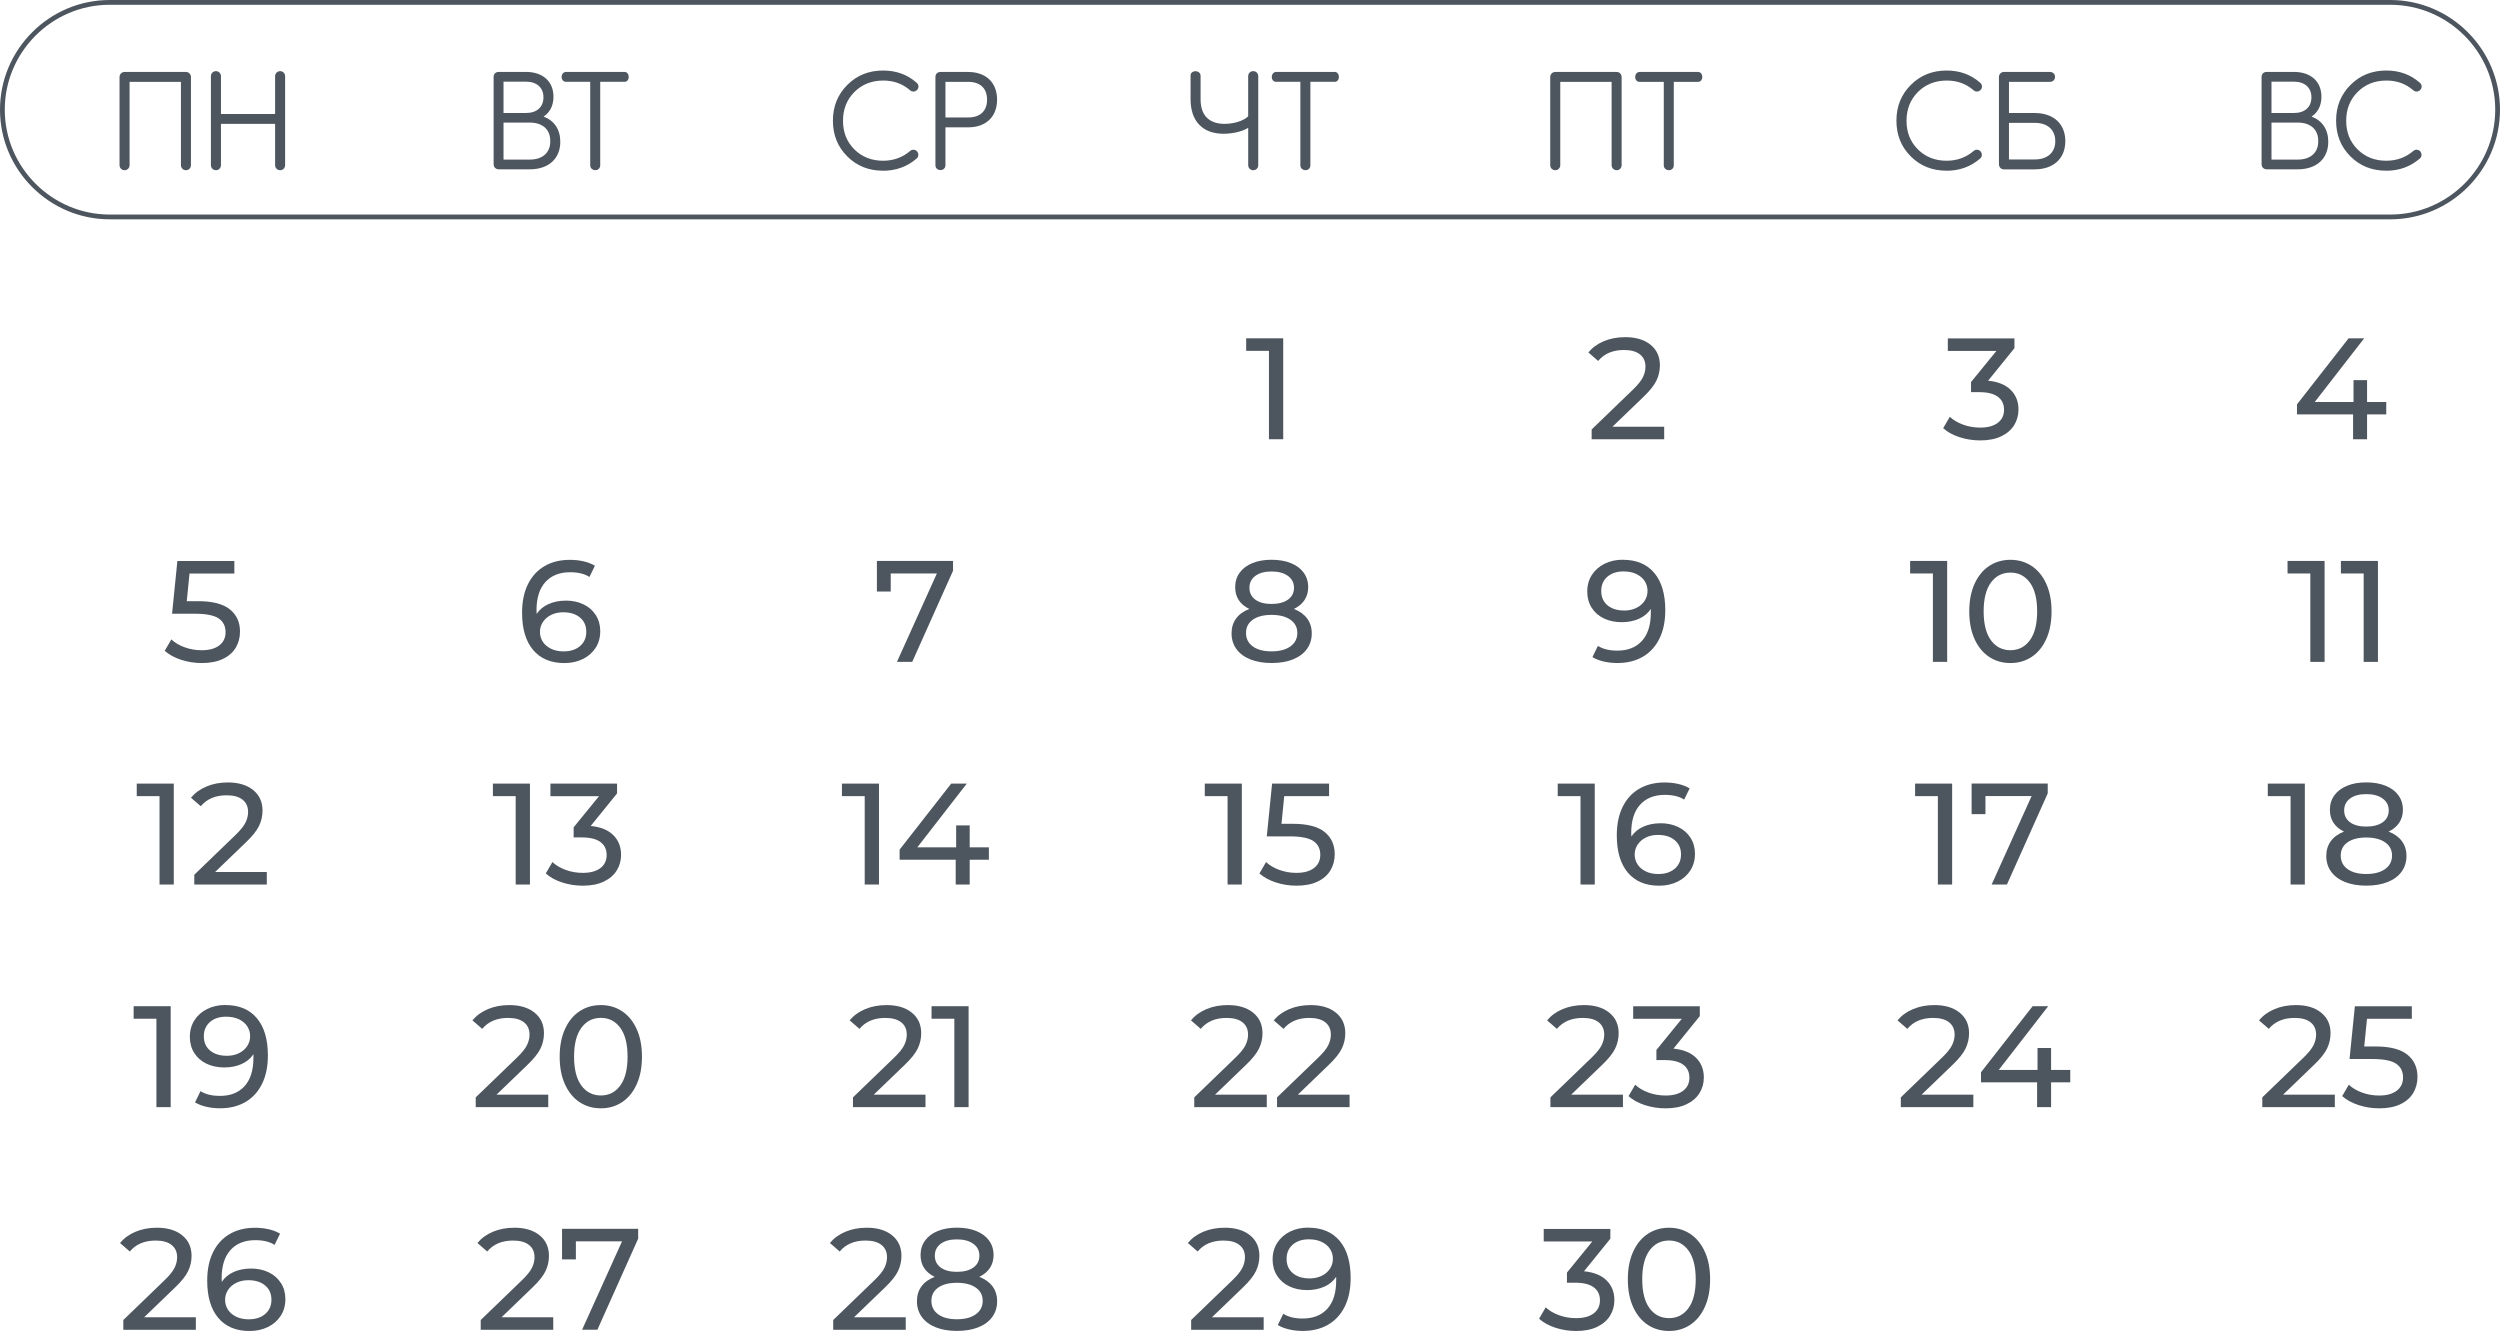 <?xml version="1.0" encoding="UTF-8"?> <svg xmlns="http://www.w3.org/2000/svg" xmlns:xlink="http://www.w3.org/1999/xlink" xmlns:xodm="http://www.corel.com/coreldraw/odm/2003" xml:space="preserve" width="185.245mm" height="98.621mm" version="1.1" style="shape-rendering:geometricPrecision; text-rendering:geometricPrecision; image-rendering:optimizeQuality; fill-rule:evenodd; clip-rule:evenodd" viewBox="0 0 911.03 485.01"> <defs> <style type="text/css"> .str0 {stroke:#4D565F;stroke-width:1.74;stroke-miterlimit:22.926} .fil1 {fill:none} .fil0 {fill:#4D565F;fill-rule:nonzero} </style> </defs> <g id="Слой_x0020_1">  <g id="_2145702216928"> <polygon class="fil0" points="869.58,151.02 862.59,151.02 862.59,160.06 857.49,160.06 857.49,151.02 837.05,151.02 837.05,147.35 855.86,123.28 861.54,123.28 843.51,146.5 857.65,146.5 857.65,138.52 862.59,138.52 862.59,146.5 869.58,146.5 "></polygon> <path class="fil0" d="M72.16 219.07c5.26,0 9.12,0.99 11.59,2.97 2.47,1.98 3.71,4.69 3.71,8.12 0,2.17 -0.52,4.13 -1.55,5.86 -1.03,1.73 -2.59,3.1 -4.68,4.1 -2.08,1 -4.65,1.5 -7.7,1.5 -2.59,0 -5.1,-0.39 -7.52,-1.18 -2.42,-0.79 -4.41,-1.88 -5.99,-3.28l2.42 -4.15c1.26,1.19 2.87,2.15 4.83,2.86 1.96,0.72 4.03,1.08 6.2,1.08 2.77,0 4.91,-0.59 6.44,-1.76 1.52,-1.17 2.29,-2.78 2.29,-4.81 0,-2.21 -0.84,-3.88 -2.52,-5.02 -1.68,-1.14 -4.55,-1.71 -8.62,-1.71l-8.36 0 1.94 -19.23 20.76 0 0 4.57 -16.34 0 -1 10.09 4.1 0z"></path> <path class="fil0" d="M206.13 218.86c2.42,0 4.58,0.46 6.49,1.37 1.91,0.91 3.41,2.22 4.49,3.92 1.09,1.7 1.63,3.65 1.63,5.86 0,2.31 -0.57,4.34 -1.71,6.1 -1.14,1.75 -2.7,3.11 -4.68,4.07 -1.98,0.96 -4.2,1.45 -6.65,1.45 -4.94,0 -8.75,-1.59 -11.43,-4.78 -2.68,-3.19 -4.02,-7.71 -4.02,-13.56 0,-4.1 0.73,-7.59 2.18,-10.48 1.45,-2.89 3.49,-5.08 6.1,-6.57 2.61,-1.49 5.65,-2.23 9.12,-2.23 1.79,0 3.47,0.18 5.05,0.55 1.58,0.37 2.94,0.9 4.1,1.6l-2 4.1c-1.75,-1.16 -4.1,-1.73 -7.04,-1.73 -3.82,0 -6.81,1.18 -8.99,3.55 -2.17,2.37 -3.26,5.81 -3.26,10.33 0,0.56 0.02,1 0.05,1.31 1.05,-1.58 2.5,-2.78 4.34,-3.6 1.84,-0.82 3.92,-1.24 6.23,-1.24zm-0.63 18.5c2.42,0 4.38,-0.65 5.89,-1.94 1.51,-1.3 2.26,-3.03 2.26,-5.2 0,-2.17 -0.76,-3.9 -2.29,-5.18 -1.52,-1.28 -3.57,-1.92 -6.12,-1.92 -1.65,0 -3.11,0.32 -4.39,0.95 -1.28,0.63 -2.28,1.49 -3,2.58 -0.72,1.09 -1.08,2.29 -1.08,3.63 0,1.3 0.34,2.48 1.02,3.55 0.68,1.07 1.68,1.93 3,2.58 1.31,0.65 2.88,0.97 4.7,0.97z"></path> <polygon class="fil0" points="347.3,204.41 347.3,207.98 332.42,241.2 326.85,241.2 341.41,208.98 324.59,208.98 324.59,215.55 319.55,215.55 319.55,204.41 "></polygon> <path class="fil0" d="M471.51 221.91c2.1,0.81 3.71,1.96 4.83,3.47 1.12,1.51 1.68,3.31 1.68,5.41 0,2.21 -0.6,4.13 -1.79,5.75 -1.19,1.63 -2.89,2.88 -5.1,3.76 -2.21,0.88 -4.8,1.31 -7.78,1.31 -2.94,0 -5.51,-0.44 -7.7,-1.31 -2.19,-0.88 -3.88,-2.13 -5.07,-3.76 -1.19,-1.63 -1.79,-3.55 -1.79,-5.75 0,-2.1 0.55,-3.91 1.66,-5.41 1.1,-1.51 2.71,-2.66 4.81,-3.47 -1.68,-0.81 -2.96,-1.87 -3.84,-3.21 -0.88,-1.33 -1.31,-2.91 -1.31,-4.73 0,-2.03 0.55,-3.8 1.66,-5.31 1.1,-1.51 2.65,-2.66 4.65,-3.47 2,-0.81 4.31,-1.21 6.94,-1.21 2.66,0 5,0.4 7.02,1.21 2.01,0.81 3.57,1.96 4.68,3.47 1.1,1.51 1.66,3.28 1.66,5.31 0,1.79 -0.45,3.35 -1.34,4.7 -0.89,1.35 -2.18,2.43 -3.86,3.23zm-8.15 -13.66c-2.49,0 -4.45,0.53 -5.89,1.6 -1.44,1.07 -2.16,2.51 -2.16,4.34 0,1.82 0.71,3.26 2.13,4.31 1.42,1.05 3.39,1.58 5.91,1.58 2.56,0 4.56,-0.53 6.02,-1.58 1.45,-1.05 2.18,-2.49 2.18,-4.31 0,-1.82 -0.74,-3.27 -2.23,-4.34 -1.49,-1.07 -3.48,-1.6 -5.96,-1.6zm0 29.11c2.91,0 5.2,-0.6 6.88,-1.81 1.68,-1.21 2.52,-2.85 2.52,-4.91 0,-2.03 -0.84,-3.63 -2.52,-4.81 -1.68,-1.17 -3.98,-1.76 -6.88,-1.76 -2.91,0 -5.18,0.59 -6.83,1.76 -1.65,1.17 -2.47,2.78 -2.47,4.81 0,2.07 0.82,3.71 2.47,4.91 1.65,1.21 3.92,1.81 6.83,1.81z"></path> <path class="fil0" d="M591.4 203.99c4.94,0 8.75,1.59 11.43,4.78 2.68,3.19 4.02,7.71 4.02,13.56 0,4.1 -0.73,7.59 -2.18,10.48 -1.45,2.89 -3.49,5.08 -6.1,6.57 -2.61,1.49 -5.65,2.23 -9.12,2.23 -1.79,0 -3.47,-0.18 -5.05,-0.55 -1.58,-0.37 -2.94,-0.9 -4.1,-1.6l2 -4.1c1.79,1.16 4.15,1.73 7.09,1.73 3.82,0 6.81,-1.18 8.96,-3.55 2.16,-2.37 3.23,-5.81 3.23,-10.33l0 -1.31c-1.05,1.58 -2.5,2.78 -4.36,3.6 -1.86,0.82 -3.94,1.23 -6.25,1.23 -2.42,0 -4.58,-0.46 -6.49,-1.37 -1.91,-0.91 -3.4,-2.22 -4.47,-3.92 -1.07,-1.7 -1.6,-3.65 -1.6,-5.86 0,-2.31 0.57,-4.34 1.71,-6.1 1.14,-1.75 2.69,-3.11 4.65,-4.07 1.96,-0.96 4.17,-1.45 6.62,-1.45zm0.47 18.5c1.65,0 3.12,-0.32 4.41,-0.95 1.3,-0.63 2.3,-1.49 3.02,-2.58 0.72,-1.09 1.08,-2.29 1.08,-3.63 0,-1.3 -0.34,-2.48 -1.02,-3.55 -0.68,-1.07 -1.68,-1.93 -3,-2.58 -1.31,-0.65 -2.9,-0.97 -4.76,-0.97 -2.42,0 -4.37,0.65 -5.86,1.94 -1.49,1.3 -2.23,3.03 -2.23,5.2 0,2.17 0.75,3.9 2.26,5.18 1.51,1.28 3.54,1.92 6.1,1.92z"></path> <path class="fil0" d="M709.57 204.41l0 36.79 -5.2 0 0 -32.22 -8.3 0 0 -4.57 13.51 0zm23.07 37.21c-2.91,0 -5.49,-0.74 -7.75,-2.23 -2.26,-1.49 -4.04,-3.65 -5.33,-6.49 -1.3,-2.84 -1.94,-6.2 -1.94,-10.09 0,-3.89 0.65,-7.25 1.94,-10.09 1.3,-2.84 3.07,-5 5.33,-6.49 2.26,-1.49 4.84,-2.23 7.75,-2.23 2.87,0 5.44,0.74 7.7,2.23 2.26,1.49 4.04,3.65 5.33,6.49 1.3,2.84 1.94,6.2 1.94,10.09 0,3.89 -0.65,7.25 -1.94,10.09 -1.3,2.84 -3.07,5 -5.33,6.49 -2.26,1.49 -4.83,2.23 -7.7,2.23zm0 -4.68c2.94,0 5.3,-1.21 7.07,-3.63 1.77,-2.42 2.65,-5.92 2.65,-10.51 0,-4.59 -0.88,-8.09 -2.65,-10.51 -1.77,-2.42 -4.13,-3.63 -7.07,-3.63 -2.98,0 -5.35,1.21 -7.12,3.63 -1.77,2.42 -2.65,5.92 -2.65,10.51 0,4.59 0.88,8.09 2.65,10.51 1.77,2.42 4.14,3.63 7.12,3.63z"></path> <polygon class="fil0" points="467.62,123.28 467.62,160.06 462.42,160.06 462.42,127.85 454.12,127.85 454.12,123.28 "></polygon> <path class="fil0" d="M606.45 155.49l0 4.57 -26.43 0 0 -3.57 14.98 -14.45c1.82,-1.75 3.05,-3.27 3.68,-4.55 0.63,-1.28 0.95,-2.57 0.95,-3.86 0,-1.93 -0.67,-3.42 -2.02,-4.49 -1.35,-1.07 -3.28,-1.6 -5.81,-1.6 -4.06,0 -7.2,1.33 -9.41,3.99l-3.57 -3.1c1.44,-1.75 3.32,-3.12 5.65,-4.1 2.33,-0.98 4.93,-1.47 7.8,-1.47 3.85,0 6.92,0.92 9.2,2.76 2.28,1.84 3.42,4.34 3.42,7.49 0,1.96 -0.42,3.82 -1.26,5.57 -0.84,1.75 -2.43,3.75 -4.78,5.99l-11.25 10.83 18.87 0z"></path> <path class="fil0" d="M724.47 138.73c3.61,0.35 6.36,1.46 8.25,3.34 1.89,1.87 2.84,4.27 2.84,7.17 0,2.1 -0.53,4 -1.58,5.7 -1.05,1.7 -2.62,3.05 -4.7,4.05 -2.08,1 -4.63,1.5 -7.65,1.5 -2.63,0 -5.15,-0.39 -7.57,-1.18 -2.42,-0.79 -4.4,-1.88 -5.94,-3.28l2.42 -4.15c1.26,1.19 2.87,2.15 4.83,2.86 1.96,0.72 4.05,1.08 6.25,1.08 2.73,0 4.86,-0.58 6.39,-1.73 1.52,-1.16 2.29,-2.75 2.29,-4.78 0,-2.03 -0.75,-3.61 -2.26,-4.73 -1.51,-1.12 -3.78,-1.68 -6.83,-1.68l-2.94 0 0 -3.68 9.25 -11.35 -17.71 0 0 -4.57 24.28 0 0 3.57 -9.62 11.88z"></path> <path class="fil0" d="M847.11 204.41l0 36.79 -5.2 0 0 -32.22 -8.3 0 0 -4.57 13.51 0zm19.44 0l0 36.79 -5.2 0 0 -32.22 -8.3 0 0 -4.57 13.51 0z"></path> <path class="fil0" d="M63.33 285.54l0 36.79 -5.2 0 0 -32.22 -8.3 0 0 -4.57 13.51 0zm33.9 32.22l0 4.57 -26.43 0 0 -3.57 14.98 -14.45c1.82,-1.75 3.05,-3.27 3.68,-4.55 0.63,-1.28 0.95,-2.57 0.95,-3.86 0,-1.93 -0.67,-3.42 -2.02,-4.49 -1.35,-1.07 -3.28,-1.6 -5.81,-1.6 -4.06,0 -7.2,1.33 -9.41,3.99l-3.57 -3.1c1.44,-1.75 3.32,-3.12 5.65,-4.1 2.33,-0.98 4.93,-1.47 7.8,-1.47 3.85,0 6.92,0.92 9.2,2.76 2.28,1.84 3.42,4.34 3.42,7.49 0,1.96 -0.42,3.82 -1.26,5.57 -0.84,1.75 -2.43,3.75 -4.78,5.99l-11.25 10.83 18.87 0z"></path> <path class="fil0" d="M193.12 285.54l0 36.79 -5.2 0 0 -32.22 -8.3 0 0 -4.57 13.51 0zm22.12 15.45c3.61,0.35 6.36,1.46 8.25,3.34 1.89,1.87 2.84,4.27 2.84,7.17 0,2.1 -0.53,4 -1.58,5.7 -1.05,1.7 -2.62,3.05 -4.7,4.05 -2.08,1 -4.63,1.5 -7.65,1.5 -2.63,0 -5.15,-0.39 -7.57,-1.18 -2.42,-0.79 -4.4,-1.88 -5.94,-3.28l2.42 -4.15c1.26,1.19 2.87,2.15 4.83,2.86 1.96,0.72 4.05,1.08 6.25,1.08 2.73,0 4.86,-0.58 6.39,-1.73 1.52,-1.16 2.29,-2.75 2.29,-4.78 0,-2.03 -0.75,-3.61 -2.26,-4.73 -1.51,-1.12 -3.78,-1.68 -6.83,-1.68l-2.94 0 0 -3.68 9.25 -11.35 -17.71 0 0 -4.57 24.28 0 0 3.57 -9.62 11.88z"></path> <path class="fil0" d="M320.31 285.54l0 36.79 -5.2 0 0 -32.22 -8.3 0 0 -4.57 13.51 0zm40.05 27.75l-6.99 0 0 9.04 -5.1 0 0 -9.04 -20.44 0 0 -3.68 18.81 -24.07 5.68 0 -18.03 23.23 14.14 0 0 -7.99 4.94 0 0 7.99 6.99 0 0 4.52z"></path> <path class="fil0" d="M452.54 285.54l0 36.79 -5.2 0 0 -32.22 -8.3 0 0 -4.57 13.51 0zm18.55 14.66c5.26,0 9.12,0.99 11.59,2.97 2.47,1.98 3.71,4.69 3.71,8.12 0,2.17 -0.52,4.13 -1.55,5.86 -1.03,1.73 -2.59,3.1 -4.68,4.1 -2.08,1 -4.65,1.5 -7.7,1.5 -2.59,0 -5.1,-0.39 -7.52,-1.18 -2.42,-0.79 -4.41,-1.88 -5.99,-3.28l2.42 -4.15c1.26,1.19 2.87,2.15 4.83,2.86 1.96,0.72 4.03,1.08 6.2,1.08 2.77,0 4.91,-0.59 6.44,-1.76 1.52,-1.17 2.29,-2.78 2.29,-4.81 0,-2.21 -0.84,-3.88 -2.52,-5.02 -1.68,-1.14 -4.55,-1.71 -8.62,-1.71l-8.36 0 1.94 -19.23 20.76 0 0 4.57 -16.34 0 -1 10.09 4.1 0z"></path> <path class="fil0" d="M581.15 285.54l0 36.79 -5.2 0 0 -32.22 -8.3 0 0 -4.57 13.51 0zm23.91 14.45c2.42,0 4.58,0.46 6.49,1.37 1.91,0.91 3.41,2.22 4.49,3.92 1.09,1.7 1.63,3.65 1.63,5.86 0,2.31 -0.57,4.34 -1.71,6.1 -1.14,1.75 -2.7,3.11 -4.68,4.07 -1.98,0.96 -4.2,1.45 -6.65,1.45 -4.94,0 -8.75,-1.59 -11.43,-4.78 -2.68,-3.19 -4.02,-7.71 -4.02,-13.56 0,-4.1 0.73,-7.59 2.18,-10.48 1.45,-2.89 3.49,-5.08 6.1,-6.57 2.61,-1.49 5.65,-2.23 9.12,-2.23 1.79,0 3.47,0.18 5.05,0.55 1.58,0.37 2.94,0.9 4.1,1.6l-2 4.1c-1.75,-1.16 -4.1,-1.73 -7.04,-1.73 -3.82,0 -6.81,1.18 -8.99,3.55 -2.17,2.37 -3.26,5.81 -3.26,10.33 0,0.56 0.02,1 0.05,1.31 1.05,-1.58 2.5,-2.78 4.34,-3.6 1.84,-0.82 3.92,-1.24 6.23,-1.24zm-0.63 18.5c2.42,0 4.38,-0.65 5.89,-1.94 1.51,-1.3 2.26,-3.03 2.26,-5.2 0,-2.17 -0.76,-3.9 -2.29,-5.18 -1.52,-1.28 -3.57,-1.92 -6.12,-1.92 -1.65,0 -3.11,0.32 -4.39,0.95 -1.28,0.63 -2.28,1.49 -3,2.58 -0.72,1.09 -1.08,2.29 -1.08,3.63 0,1.3 0.34,2.48 1.02,3.55 0.68,1.07 1.68,1.93 3,2.58 1.31,0.65 2.88,0.97 4.7,0.97z"></path> <path class="fil0" d="M711.38 285.54l0 36.79 -5.2 0 0 -32.22 -8.3 0 0 -4.57 13.51 0zm34.84 0l0 3.57 -14.87 33.21 -5.57 0 14.56 -32.22 -16.82 0 0 6.57 -5.04 0 0 -11.14 27.75 0z"></path> <path class="fil0" d="M839.91 285.54l0 36.79 -5.2 0 0 -32.22 -8.3 0 0 -4.57 13.51 0zm30.53 17.5c2.1,0.81 3.71,1.96 4.83,3.47 1.12,1.51 1.68,3.31 1.68,5.41 0,2.21 -0.6,4.13 -1.79,5.75 -1.19,1.63 -2.89,2.88 -5.1,3.76 -2.21,0.88 -4.8,1.31 -7.78,1.31 -2.94,0 -5.51,-0.44 -7.7,-1.31 -2.19,-0.88 -3.88,-2.13 -5.07,-3.76 -1.19,-1.63 -1.79,-3.55 -1.79,-5.75 0,-2.1 0.55,-3.91 1.66,-5.41 1.1,-1.51 2.71,-2.66 4.81,-3.47 -1.68,-0.81 -2.96,-1.87 -3.84,-3.21 -0.88,-1.33 -1.31,-2.91 -1.31,-4.73 0,-2.03 0.55,-3.8 1.66,-5.31 1.1,-1.51 2.65,-2.66 4.65,-3.47 2,-0.81 4.31,-1.21 6.94,-1.21 2.66,0 5,0.4 7.02,1.21 2.01,0.81 3.57,1.96 4.68,3.47 1.1,1.51 1.66,3.28 1.66,5.31 0,1.79 -0.45,3.35 -1.34,4.7 -0.89,1.35 -2.18,2.43 -3.86,3.23zm-8.15 -13.66c-2.49,0 -4.45,0.53 -5.89,1.6 -1.44,1.07 -2.16,2.51 -2.16,4.34 0,1.82 0.71,3.26 2.13,4.31 1.42,1.05 3.39,1.58 5.91,1.58 2.56,0 4.56,-0.53 6.02,-1.58 1.45,-1.05 2.18,-2.49 2.18,-4.31 0,-1.82 -0.74,-3.27 -2.23,-4.34 -1.49,-1.07 -3.48,-1.6 -5.96,-1.6zm0 29.11c2.91,0 5.2,-0.6 6.88,-1.81 1.68,-1.21 2.52,-2.85 2.52,-4.91 0,-2.03 -0.84,-3.63 -2.52,-4.81 -1.68,-1.17 -3.98,-1.76 -6.88,-1.76 -2.91,0 -5.18,0.59 -6.83,1.76 -1.65,1.17 -2.47,2.78 -2.47,4.81 0,2.07 0.82,3.71 2.47,4.91 1.65,1.21 3.92,1.81 6.83,1.81z"></path> <path class="fil0" d="M62.2 366.67l0 36.79 -5.2 0 0 -32.22 -8.3 0 0 -4.57 13.51 0zm19.97 -0.42c4.94,0 8.75,1.59 11.43,4.78 2.68,3.19 4.02,7.71 4.02,13.56 0,4.1 -0.73,7.59 -2.18,10.48 -1.45,2.89 -3.49,5.08 -6.1,6.57 -2.61,1.49 -5.65,2.23 -9.12,2.23 -1.79,0 -3.47,-0.18 -5.05,-0.55 -1.58,-0.37 -2.94,-0.9 -4.1,-1.6l2 -4.1c1.79,1.16 4.15,1.73 7.09,1.73 3.82,0 6.81,-1.18 8.96,-3.55 2.16,-2.37 3.23,-5.81 3.23,-10.33l0 -1.31c-1.05,1.58 -2.5,2.78 -4.36,3.6 -1.86,0.82 -3.94,1.23 -6.25,1.23 -2.42,0 -4.58,-0.46 -6.49,-1.37 -1.91,-0.91 -3.4,-2.22 -4.47,-3.92 -1.07,-1.7 -1.6,-3.65 -1.6,-5.86 0,-2.31 0.57,-4.34 1.71,-6.1 1.14,-1.75 2.69,-3.11 4.65,-4.07 1.96,-0.96 4.17,-1.45 6.62,-1.45zm0.47 18.5c1.65,0 3.12,-0.32 4.41,-0.95 1.3,-0.63 2.3,-1.49 3.02,-2.58 0.72,-1.09 1.08,-2.29 1.08,-3.63 0,-1.3 -0.34,-2.48 -1.02,-3.55 -0.68,-1.07 -1.68,-1.93 -3,-2.58 -1.31,-0.65 -2.9,-0.97 -4.76,-0.97 -2.42,0 -4.37,0.65 -5.86,1.94 -1.49,1.3 -2.23,3.03 -2.23,5.2 0,2.17 0.75,3.9 2.26,5.18 1.51,1.28 3.54,1.92 6.1,1.92z"></path> <path class="fil0" d="M199.79 398.89l0 4.57 -26.43 0 0 -3.57 14.98 -14.45c1.82,-1.75 3.05,-3.27 3.68,-4.55 0.63,-1.28 0.95,-2.57 0.95,-3.86 0,-1.93 -0.67,-3.42 -2.02,-4.49 -1.35,-1.07 -3.28,-1.6 -5.81,-1.6 -4.06,0 -7.2,1.33 -9.41,3.99l-3.57 -3.1c1.44,-1.75 3.32,-3.12 5.65,-4.1 2.33,-0.98 4.93,-1.47 7.8,-1.47 3.85,0 6.92,0.92 9.2,2.76 2.28,1.84 3.42,4.34 3.42,7.49 0,1.96 -0.42,3.82 -1.26,5.57 -0.84,1.75 -2.43,3.75 -4.78,5.99l-11.25 10.83 18.87 0zm19.18 4.99c-2.91,0 -5.49,-0.74 -7.75,-2.23 -2.26,-1.49 -4.04,-3.65 -5.33,-6.49 -1.3,-2.84 -1.94,-6.2 -1.94,-10.09 0,-3.89 0.65,-7.25 1.94,-10.09 1.3,-2.84 3.07,-5 5.33,-6.49 2.26,-1.49 4.84,-2.23 7.75,-2.23 2.87,0 5.44,0.74 7.7,2.23 2.26,1.49 4.04,3.65 5.33,6.49 1.3,2.84 1.94,6.2 1.94,10.09 0,3.89 -0.65,7.25 -1.94,10.09 -1.3,2.84 -3.07,5 -5.33,6.49 -2.26,1.49 -4.83,2.23 -7.7,2.23zm0 -4.68c2.94,0 5.3,-1.21 7.07,-3.63 1.77,-2.42 2.65,-5.92 2.65,-10.51 0,-4.59 -0.88,-8.09 -2.65,-10.51 -1.77,-2.42 -4.13,-3.63 -7.07,-3.63 -2.98,0 -5.35,1.21 -7.12,3.63 -1.77,2.42 -2.65,5.92 -2.65,10.51 0,4.59 0.88,8.09 2.65,10.51 1.77,2.42 4.14,3.63 7.12,3.63z"></path> <path class="fil0" d="M337.26 398.89l0 4.57 -26.43 0 0 -3.57 14.98 -14.45c1.82,-1.75 3.05,-3.27 3.68,-4.55 0.63,-1.28 0.95,-2.57 0.95,-3.86 0,-1.93 -0.67,-3.42 -2.02,-4.49 -1.35,-1.07 -3.28,-1.6 -5.81,-1.6 -4.06,0 -7.2,1.33 -9.41,3.99l-3.57 -3.1c1.44,-1.75 3.32,-3.12 5.65,-4.1 2.33,-0.98 4.93,-1.47 7.8,-1.47 3.85,0 6.92,0.92 9.2,2.76 2.28,1.84 3.42,4.34 3.42,7.49 0,1.96 -0.42,3.82 -1.26,5.57 -0.84,1.75 -2.43,3.75 -4.78,5.99l-11.25 10.83 18.87 0zm15.71 -32.22l0 36.79 -5.2 0 0 -32.22 -8.3 0 0 -4.57 13.51 0z"></path> <path class="fil0" d="M461.63 398.89l0 4.57 -26.43 0 0 -3.57 14.98 -14.45c1.82,-1.75 3.05,-3.27 3.68,-4.55 0.63,-1.28 0.95,-2.57 0.95,-3.86 0,-1.93 -0.67,-3.42 -2.02,-4.49 -1.35,-1.07 -3.28,-1.6 -5.81,-1.6 -4.06,0 -7.2,1.33 -9.41,3.99l-3.57 -3.1c1.44,-1.75 3.32,-3.12 5.65,-4.1 2.33,-0.98 4.93,-1.47 7.8,-1.47 3.85,0 6.92,0.92 9.2,2.76 2.28,1.84 3.42,4.34 3.42,7.49 0,1.96 -0.42,3.82 -1.26,5.57 -0.84,1.75 -2.43,3.75 -4.78,5.99l-11.25 10.83 18.87 0zm30.17 0l0 4.57 -26.43 0 0 -3.57 14.98 -14.45c1.82,-1.75 3.05,-3.27 3.68,-4.55 0.63,-1.28 0.95,-2.57 0.95,-3.86 0,-1.93 -0.67,-3.42 -2.02,-4.49 -1.35,-1.07 -3.28,-1.6 -5.81,-1.6 -4.06,0 -7.2,1.33 -9.41,3.99l-3.57 -3.1c1.44,-1.75 3.32,-3.12 5.65,-4.1 2.33,-0.98 4.93,-1.47 7.8,-1.47 3.85,0 6.92,0.92 9.2,2.76 2.28,1.84 3.42,4.34 3.42,7.49 0,1.96 -0.42,3.82 -1.26,5.57 -0.84,1.75 -2.43,3.75 -4.78,5.99l-11.25 10.83 18.87 0z"></path> <path class="fil0" d="M591.42 398.89l0 4.57 -26.43 0 0 -3.57 14.98 -14.45c1.82,-1.75 3.05,-3.27 3.68,-4.55 0.63,-1.28 0.95,-2.57 0.95,-3.86 0,-1.93 -0.67,-3.42 -2.02,-4.49 -1.35,-1.07 -3.28,-1.6 -5.81,-1.6 -4.06,0 -7.2,1.33 -9.41,3.99l-3.57 -3.1c1.44,-1.75 3.32,-3.12 5.65,-4.1 2.33,-0.98 4.93,-1.47 7.8,-1.47 3.85,0 6.92,0.92 9.2,2.76 2.28,1.84 3.42,4.34 3.42,7.49 0,1.96 -0.42,3.82 -1.26,5.57 -0.84,1.75 -2.43,3.75 -4.78,5.99l-11.25 10.83 18.87 0zm18.39 -16.76c3.61,0.35 6.36,1.46 8.25,3.34 1.89,1.87 2.84,4.27 2.84,7.17 0,2.1 -0.53,4 -1.58,5.7 -1.05,1.7 -2.62,3.05 -4.7,4.05 -2.08,1 -4.63,1.5 -7.65,1.5 -2.63,0 -5.15,-0.39 -7.57,-1.18 -2.42,-0.79 -4.4,-1.88 -5.94,-3.28l2.42 -4.15c1.26,1.19 2.87,2.15 4.83,2.86 1.96,0.72 4.05,1.08 6.25,1.08 2.73,0 4.86,-0.58 6.39,-1.73 1.52,-1.16 2.29,-2.75 2.29,-4.78 0,-2.03 -0.75,-3.61 -2.26,-4.73 -1.51,-1.12 -3.78,-1.68 -6.83,-1.68l-2.94 0 0 -3.68 9.25 -11.35 -17.71 0 0 -4.57 24.28 0 0 3.57 -9.62 11.88z"></path> <path class="fil0" d="M330.06 480.02l0 4.57 -26.43 0 0 -3.57 14.98 -14.45c1.82,-1.75 3.05,-3.27 3.68,-4.55 0.63,-1.28 0.95,-2.57 0.95,-3.86 0,-1.93 -0.67,-3.42 -2.02,-4.49 -1.35,-1.07 -3.28,-1.6 -5.81,-1.6 -4.06,0 -7.2,1.33 -9.41,3.99l-3.57 -3.1c1.44,-1.75 3.32,-3.12 5.65,-4.1 2.33,-0.98 4.93,-1.47 7.8,-1.47 3.85,0 6.92,0.92 9.2,2.76 2.28,1.84 3.42,4.34 3.42,7.49 0,1.96 -0.42,3.82 -1.26,5.57 -0.84,1.75 -2.43,3.75 -4.78,5.99l-11.25 10.83 18.87 0zm26.8 -14.72c2.1,0.81 3.71,1.96 4.83,3.47 1.12,1.51 1.68,3.31 1.68,5.41 0,2.21 -0.6,4.13 -1.79,5.75 -1.19,1.63 -2.89,2.88 -5.1,3.76 -2.21,0.88 -4.8,1.31 -7.78,1.31 -2.94,0 -5.51,-0.44 -7.7,-1.31 -2.19,-0.88 -3.88,-2.13 -5.07,-3.76 -1.19,-1.63 -1.79,-3.55 -1.79,-5.75 0,-2.1 0.55,-3.91 1.66,-5.41 1.1,-1.51 2.71,-2.66 4.81,-3.47 -1.68,-0.81 -2.96,-1.87 -3.84,-3.21 -0.88,-1.33 -1.31,-2.91 -1.31,-4.73 0,-2.03 0.55,-3.8 1.66,-5.31 1.1,-1.51 2.65,-2.66 4.65,-3.47 2,-0.81 4.31,-1.21 6.94,-1.21 2.66,0 5,0.4 7.02,1.21 2.01,0.81 3.57,1.96 4.68,3.47 1.1,1.51 1.66,3.28 1.66,5.31 0,1.79 -0.45,3.35 -1.34,4.7 -0.89,1.35 -2.18,2.43 -3.86,3.23zm-8.15 -13.66c-2.49,0 -4.45,0.53 -5.89,1.6 -1.44,1.07 -2.16,2.51 -2.16,4.34 0,1.82 0.71,3.26 2.13,4.31 1.42,1.05 3.39,1.58 5.91,1.58 2.56,0 4.56,-0.53 6.02,-1.58 1.45,-1.05 2.18,-2.49 2.18,-4.31 0,-1.82 -0.74,-3.27 -2.23,-4.34 -1.49,-1.07 -3.48,-1.6 -5.96,-1.6zm0 29.11c2.91,0 5.2,-0.6 6.88,-1.81 1.68,-1.21 2.52,-2.85 2.52,-4.91 0,-2.03 -0.84,-3.63 -2.52,-4.81 -1.68,-1.17 -3.98,-1.76 -6.88,-1.76 -2.91,0 -5.18,0.59 -6.83,1.76 -1.65,1.17 -2.47,2.78 -2.47,4.81 0,2.07 0.82,3.71 2.47,4.91 1.65,1.21 3.92,1.81 6.83,1.81z"></path> <path class="fil0" d="M460.5 480.02l0 4.57 -26.43 0 0 -3.57 14.98 -14.45c1.82,-1.75 3.05,-3.27 3.68,-4.55 0.63,-1.28 0.95,-2.57 0.95,-3.86 0,-1.93 -0.67,-3.42 -2.02,-4.49 -1.35,-1.07 -3.28,-1.6 -5.81,-1.6 -4.06,0 -7.2,1.33 -9.41,3.99l-3.57 -3.1c1.44,-1.75 3.32,-3.12 5.65,-4.1 2.33,-0.98 4.93,-1.47 7.8,-1.47 3.85,0 6.92,0.92 9.2,2.76 2.28,1.84 3.42,4.34 3.42,7.49 0,1.96 -0.42,3.82 -1.26,5.57 -0.84,1.75 -2.43,3.75 -4.78,5.99l-11.25 10.83 18.87 0zm16.24 -32.64c4.94,0 8.75,1.59 11.43,4.78 2.68,3.19 4.02,7.71 4.02,13.56 0,4.1 -0.73,7.59 -2.18,10.48 -1.45,2.89 -3.49,5.08 -6.1,6.57 -2.61,1.49 -5.65,2.23 -9.12,2.23 -1.79,0 -3.47,-0.18 -5.05,-0.55 -1.58,-0.37 -2.94,-0.9 -4.1,-1.6l2 -4.1c1.79,1.16 4.15,1.73 7.09,1.73 3.82,0 6.81,-1.18 8.96,-3.55 2.16,-2.37 3.23,-5.81 3.23,-10.33l0 -1.31c-1.05,1.58 -2.5,2.78 -4.36,3.6 -1.86,0.82 -3.94,1.23 -6.25,1.23 -2.42,0 -4.58,-0.46 -6.49,-1.37 -1.91,-0.91 -3.4,-2.22 -4.47,-3.92 -1.07,-1.7 -1.6,-3.65 -1.6,-5.86 0,-2.31 0.57,-4.34 1.71,-6.1 1.14,-1.75 2.69,-3.11 4.65,-4.07 1.96,-0.96 4.17,-1.45 6.62,-1.45zm0.47 18.5c1.65,0 3.12,-0.32 4.41,-0.95 1.3,-0.63 2.3,-1.49 3.02,-2.58 0.72,-1.09 1.08,-2.29 1.08,-3.63 0,-1.3 -0.34,-2.48 -1.02,-3.55 -0.68,-1.07 -1.68,-1.93 -3,-2.58 -1.31,-0.65 -2.9,-0.97 -4.76,-0.97 -2.42,0 -4.37,0.65 -5.86,1.94 -1.49,1.3 -2.23,3.03 -2.23,5.2 0,2.17 0.75,3.9 2.26,5.18 1.51,1.28 3.54,1.92 6.1,1.92z"></path> <path class="fil0" d="M577.21 463.26c3.61,0.35 6.36,1.46 8.25,3.34 1.89,1.87 2.84,4.27 2.84,7.17 0,2.1 -0.53,4 -1.58,5.7 -1.05,1.7 -2.62,3.05 -4.7,4.05 -2.08,1 -4.63,1.5 -7.65,1.5 -2.63,0 -5.15,-0.39 -7.57,-1.18 -2.42,-0.79 -4.4,-1.88 -5.94,-3.28l2.42 -4.15c1.26,1.19 2.87,2.15 4.83,2.86 1.96,0.72 4.05,1.08 6.25,1.08 2.73,0 4.86,-0.58 6.39,-1.73 1.52,-1.16 2.29,-2.75 2.29,-4.78 0,-2.03 -0.75,-3.61 -2.26,-4.73 -1.51,-1.12 -3.78,-1.68 -6.83,-1.68l-2.94 0 0 -3.68 9.25 -11.35 -17.71 0 0 -4.57 24.28 0 0 3.57 -9.62 11.88zm31.01 21.76c-2.91,0 -5.49,-0.74 -7.75,-2.23 -2.26,-1.49 -4.04,-3.65 -5.33,-6.49 -1.3,-2.84 -1.94,-6.2 -1.94,-10.09 0,-3.89 0.65,-7.25 1.94,-10.09 1.3,-2.84 3.07,-5 5.33,-6.49 2.26,-1.49 4.84,-2.23 7.75,-2.23 2.87,0 5.44,0.74 7.7,2.23 2.26,1.49 4.04,3.65 5.33,6.49 1.3,2.84 1.94,6.2 1.94,10.09 0,3.89 -0.65,7.25 -1.94,10.09 -1.3,2.84 -3.07,5 -5.33,6.49 -2.26,1.49 -4.83,2.23 -7.7,2.23zm0 -4.68c2.94,0 5.3,-1.21 7.07,-3.63 1.77,-2.42 2.65,-5.92 2.65,-10.51 0,-4.59 -0.88,-8.09 -2.65,-10.51 -1.77,-2.42 -4.13,-3.63 -7.07,-3.63 -2.98,0 -5.35,1.21 -7.12,3.63 -1.77,2.42 -2.65,5.92 -2.65,10.51 0,4.59 0.88,8.09 2.65,10.51 1.77,2.42 4.14,3.63 7.12,3.63z"></path> <path class="fil0" d="M719.11 398.89l0 4.57 -26.43 0 0 -3.57 14.98 -14.45c1.82,-1.75 3.05,-3.27 3.68,-4.55 0.63,-1.28 0.95,-2.57 0.95,-3.86 0,-1.93 -0.67,-3.42 -2.02,-4.49 -1.35,-1.07 -3.28,-1.6 -5.81,-1.6 -4.06,0 -7.2,1.33 -9.41,3.99l-3.57 -3.1c1.44,-1.75 3.32,-3.12 5.65,-4.1 2.33,-0.98 4.93,-1.47 7.8,-1.47 3.85,0 6.92,0.92 9.2,2.76 2.28,1.84 3.42,4.34 3.42,7.49 0,1.96 -0.42,3.82 -1.26,5.57 -0.84,1.75 -2.43,3.75 -4.78,5.99l-11.25 10.83 18.87 0zm35.32 -4.47l-6.99 0 0 9.04 -5.1 0 0 -9.04 -20.44 0 0 -3.68 18.81 -24.07 5.68 0 -18.03 23.23 14.14 0 0 -7.99 4.94 0 0 7.99 6.99 0 0 4.52z"></path> <path class="fil0" d="M850.84 398.89l0 4.57 -26.43 0 0 -3.57 14.98 -14.45c1.82,-1.75 3.05,-3.27 3.68,-4.55 0.63,-1.28 0.95,-2.57 0.95,-3.86 0,-1.93 -0.67,-3.42 -2.02,-4.49 -1.35,-1.07 -3.28,-1.6 -5.81,-1.6 -4.06,0 -7.2,1.33 -9.41,3.99l-3.57 -3.1c1.44,-1.75 3.32,-3.12 5.65,-4.1 2.33,-0.98 4.93,-1.47 7.8,-1.47 3.85,0 6.92,0.92 9.2,2.76 2.28,1.84 3.42,4.34 3.42,7.49 0,1.96 -0.42,3.82 -1.26,5.57 -0.84,1.75 -2.43,3.75 -4.78,5.99l-11.25 10.83 18.87 0zm14.82 -17.55c5.26,0 9.12,0.99 11.59,2.97 2.47,1.98 3.71,4.69 3.71,8.12 0,2.17 -0.52,4.13 -1.55,5.86 -1.03,1.73 -2.59,3.1 -4.68,4.1 -2.08,1 -4.65,1.5 -7.7,1.5 -2.59,0 -5.1,-0.39 -7.52,-1.18 -2.42,-0.79 -4.41,-1.88 -5.99,-3.28l2.42 -4.15c1.26,1.19 2.87,2.15 4.83,2.86 1.96,0.72 4.03,1.08 6.2,1.08 2.77,0 4.91,-0.59 6.44,-1.76 1.52,-1.17 2.29,-2.78 2.29,-4.81 0,-2.21 -0.84,-3.88 -2.52,-5.02 -1.68,-1.14 -4.55,-1.71 -8.62,-1.71l-8.36 0 1.94 -19.23 20.76 0 0 4.57 -16.34 0 -1 10.09 4.1 0z"></path> <path class="fil0" d="M71.37 480.02l0 4.57 -26.43 0 0 -3.57 14.98 -14.45c1.82,-1.75 3.05,-3.27 3.68,-4.55 0.63,-1.28 0.95,-2.57 0.95,-3.86 0,-1.93 -0.67,-3.42 -2.02,-4.49 -1.35,-1.07 -3.28,-1.6 -5.81,-1.6 -4.06,0 -7.2,1.33 -9.41,3.99l-3.57 -3.1c1.44,-1.75 3.32,-3.12 5.65,-4.1 2.33,-0.98 4.93,-1.47 7.8,-1.47 3.85,0 6.92,0.92 9.2,2.76 2.28,1.84 3.42,4.34 3.42,7.49 0,1.96 -0.42,3.82 -1.26,5.57 -0.84,1.75 -2.43,3.75 -4.78,5.99l-11.25 10.83 18.87 0zm20.02 -17.76c2.42,0 4.58,0.46 6.49,1.37 1.91,0.91 3.41,2.22 4.49,3.92 1.09,1.7 1.63,3.65 1.63,5.86 0,2.31 -0.57,4.34 -1.71,6.1 -1.14,1.75 -2.7,3.11 -4.68,4.07 -1.98,0.96 -4.2,1.45 -6.65,1.45 -4.94,0 -8.75,-1.59 -11.43,-4.78 -2.68,-3.19 -4.02,-7.71 -4.02,-13.56 0,-4.1 0.73,-7.59 2.18,-10.48 1.45,-2.89 3.49,-5.08 6.1,-6.57 2.61,-1.49 5.65,-2.23 9.12,-2.23 1.79,0 3.47,0.18 5.05,0.55 1.58,0.37 2.94,0.9 4.1,1.6l-2 4.1c-1.75,-1.16 -4.1,-1.73 -7.04,-1.73 -3.82,0 -6.81,1.18 -8.99,3.55 -2.17,2.37 -3.26,5.81 -3.26,10.33 0,0.56 0.02,1 0.05,1.31 1.05,-1.58 2.5,-2.78 4.34,-3.6 1.84,-0.82 3.92,-1.24 6.23,-1.24zm-0.63 18.5c2.42,0 4.38,-0.65 5.89,-1.94 1.51,-1.3 2.26,-3.03 2.26,-5.2 0,-2.17 -0.76,-3.9 -2.29,-5.18 -1.52,-1.28 -3.57,-1.92 -6.12,-1.92 -1.65,0 -3.11,0.32 -4.39,0.95 -1.28,0.63 -2.28,1.49 -3,2.58 -0.72,1.09 -1.08,2.29 -1.08,3.63 0,1.3 0.34,2.48 1.02,3.55 0.68,1.07 1.68,1.93 3,2.58 1.31,0.65 2.88,0.97 4.7,0.97z"></path> <path class="fil0" d="M201.61 480.02l0 4.57 -26.43 0 0 -3.57 14.98 -14.45c1.82,-1.75 3.05,-3.27 3.68,-4.55 0.63,-1.28 0.95,-2.57 0.95,-3.86 0,-1.93 -0.67,-3.42 -2.02,-4.49 -1.35,-1.07 -3.28,-1.6 -5.81,-1.6 -4.06,0 -7.2,1.33 -9.41,3.99l-3.57 -3.1c1.44,-1.75 3.32,-3.12 5.65,-4.1 2.33,-0.98 4.93,-1.47 7.8,-1.47 3.85,0 6.92,0.92 9.2,2.76 2.28,1.84 3.42,4.34 3.42,7.49 0,1.96 -0.42,3.82 -1.26,5.57 -0.84,1.75 -2.43,3.75 -4.78,5.99l-11.25 10.83 18.87 0zm30.95 -32.22l0 3.57 -14.87 33.21 -5.57 0 14.56 -32.22 -16.82 0 0 6.57 -5.04 0 0 -11.14 27.75 0z"></path> <path class="fil0" d="M45.39 26.22c-1.01,0 -1.83,0.81 -1.83,1.83l0 32.15c0,1.01 0.81,1.83 1.83,1.83 1.01,0 1.83,-0.81 1.83,-1.83l0 -30.37 18.71 0 0 30.37c0,1.01 0.81,1.83 1.88,1.83 0.96,0 1.77,-0.81 1.77,-1.83l0 -32.15c0,-1.01 -0.81,-1.83 -1.77,-1.83l-22.41 0zm56.74 -0.3c-1.06,0 -1.88,0.81 -1.88,1.83l0 13.79 -19.73 0 0 -13.79c0,-1.01 -0.81,-1.83 -1.83,-1.83 -1.01,0 -1.83,0.81 -1.83,1.83l0 32.45c0,1.01 0.81,1.83 1.83,1.83 1.01,0 1.83,-0.81 1.83,-1.83l0 -15.06 19.73 0 0 15.06c0,1.01 0.81,1.83 1.88,1.83 0.96,0 1.77,-0.81 1.77,-1.83l0 -32.45c0,-1.01 -0.81,-1.83 -1.77,-1.83z"></path> <path class="fil0" d="M198.09 42.49c2.38,-1.62 3.6,-4.06 3.6,-7.25 0,-5.53 -3.85,-9.03 -9.99,-9.03l-9.99 0c-1.07,0 -1.83,0.76 -1.83,1.77l0 13.59 0 18.25c0,1.06 0.76,1.88 1.83,1.88l11.36 0c6.85,0 11.11,-3.9 11.11,-10.04 0,-4.46 -2.18,-7.71 -6.08,-9.18l0 0zm-6.39 -12.73c3.9,0 6.34,2.18 6.34,5.68 0,3.6 -2.43,5.73 -6.34,5.73l-8.21 0 0 -11.41 8.21 0zm-8.21 28.4l0 -13.49 9.58 0c4.67,0 7.5,2.54 7.45,6.74 0.05,4.21 -2.79,6.74 -7.45,6.74l-9.58 0zm23.02 -31.95c-2.43,-0.2 -2.49,3.85 0,3.6l8.57 0 0 30.43c0,1.01 0.81,1.77 1.88,1.77 1.01,0 1.77,-0.76 1.77,-1.77l0 -30.43 8.67 0c2.28,0.25 2.28,-3.8 0,-3.6l-20.89 0z"></path> <path class="fil0" d="M321.76 62.22c4.72,0 8.82,-1.47 12.22,-4.41 0.46,-0.36 0.66,-0.81 0.66,-1.42 0,-1.01 -0.81,-1.83 -1.77,-1.83 -0.46,0 -0.86,0.15 -1.22,0.46 -2.79,2.38 -6.08,3.55 -9.84,3.55 -4.21,0 -7.66,-1.37 -10.45,-4.11 -2.79,-2.79 -4.16,-6.24 -4.16,-10.45 0,-4.21 1.37,-7.66 4.11,-10.45 2.79,-2.79 6.29,-4.21 10.55,-4.21 3.8,0 7.05,1.17 9.79,3.55 0.35,0.3 0.76,0.46 1.22,0.46 0.96,0 1.83,-0.81 1.83,-1.83 0,-0.56 -0.25,-1.06 -0.71,-1.42 -3.35,-2.94 -7.4,-4.41 -12.17,-4.41 -5.17,0 -9.53,1.72 -13.03,5.22 -3.5,3.5 -5.27,7.81 -5.27,13.03 0,5.22 1.72,9.53 5.22,13.03 3.5,3.5 7.81,5.22 13.03,5.22zm19.12 -2.03c0,2.38 3.65,2.38 3.65,0l0 -13.79 8.27 0c6.49,0 10.55,-3.85 10.55,-10.09 0,-6.24 -4.06,-10.09 -10.55,-10.09l-10.09 0c-1.07,0 -1.83,0.76 -1.83,1.77l0 32.2zm3.65 -30.37l8.27 0c4.41,0 6.9,2.38 6.9,6.49 0,4.11 -2.48,6.49 -6.9,6.49l-8.27 0 0 -12.98z"></path> <path class="fil0" d="M456.68 25.91c-1.01,0 -1.83,0.81 -1.83,1.83l0 14.65c-1.67,1.62 -5.12,2.74 -8.57,2.74 -5.68,0 -8.77,-3.09 -8.77,-8.92l0 -8.42c0.15,-2.48 -3.96,-2.43 -3.65,0l0 8.37c0,8.06 4.46,12.58 12.02,12.58 3.45,0 7.1,-0.91 8.98,-2.18l0 13.64c0,1.01 0.81,1.83 1.83,1.83 1.06,0 1.83,-0.81 1.83,-1.83l0 -32.45c0,-1.01 -0.76,-1.83 -1.83,-1.83zm8.62 0.3c-2.43,-0.2 -2.49,3.85 0,3.6l8.57 0 0 30.43c0,1.01 0.81,1.77 1.88,1.77 1.01,0 1.77,-0.76 1.77,-1.77l0 -30.43 8.67 0c2.28,0.25 2.28,-3.8 0,-3.6l-20.89 0z"></path> <path class="fil0" d="M566.75 26.22c-1.01,0 -1.83,0.81 -1.83,1.83l0 32.15c0,1.01 0.81,1.83 1.83,1.83 1.01,0 1.83,-0.81 1.83,-1.83l0 -30.37 18.71 0 0 30.37c0,1.01 0.81,1.83 1.88,1.83 0.96,0 1.77,-0.81 1.77,-1.83l0 -32.15c0,-1.01 -0.81,-1.83 -1.77,-1.83l-22.41 0zm30.98 0c-2.43,-0.2 -2.49,3.85 0,3.6l8.57 0 0 30.43c0,1.01 0.81,1.77 1.88,1.77 1.01,0 1.77,-0.76 1.77,-1.77l0 -30.43 8.67 0c2.28,0.25 2.28,-3.8 0,-3.6l-20.89 0z"></path> <path class="fil0" d="M709.32 62.22c4.72,0 8.82,-1.47 12.22,-4.41 0.46,-0.36 0.66,-0.81 0.66,-1.42 0,-1.01 -0.81,-1.83 -1.77,-1.83 -0.46,0 -0.86,0.15 -1.22,0.46 -2.79,2.38 -6.08,3.55 -9.84,3.55 -4.21,0 -7.66,-1.37 -10.45,-4.11 -2.79,-2.79 -4.16,-6.24 -4.16,-10.45 0,-4.21 1.37,-7.66 4.11,-10.45 2.79,-2.79 6.29,-4.21 10.55,-4.21 3.8,0 7.05,1.17 9.79,3.55 0.35,0.3 0.76,0.46 1.22,0.46 0.96,0 1.83,-0.81 1.83,-1.83 0,-0.56 -0.25,-1.06 -0.71,-1.42 -3.35,-2.94 -7.4,-4.41 -12.17,-4.41 -5.17,0 -9.53,1.72 -13.03,5.22 -3.5,3.5 -5.27,7.81 -5.27,13.03 0,5.22 1.72,9.53 5.22,13.03 3.5,3.5 7.81,5.22 13.03,5.22zm32.15 -0.51c6.85,0 11.16,-3.96 11.16,-10.29 0,-6.29 -4.31,-10.24 -11.16,-10.24l-9.38 0 0 -11.36 14.96 0c1.06,0 1.83,-0.76 1.83,-1.83 0,-1.01 -0.76,-1.77 -1.83,-1.77l-16.84 0c-0.96,0 -1.77,0.81 -1.77,1.83l0 31.79c0,1.06 0.76,1.88 1.83,1.88l11.21 0zm-9.38 -16.94l9.38 0c4.67,0 7.5,2.48 7.5,6.69 0,4.11 -2.84,6.64 -7.5,6.64l-9.38 0 0 -13.34z"></path> <path class="fil0" d="M842.36 42.49c2.38,-1.62 3.6,-4.06 3.6,-7.25 0,-5.53 -3.85,-9.03 -9.99,-9.03l-9.99 0c-1.07,0 -1.83,0.76 -1.83,1.77l0 13.59 0 18.25c0,1.06 0.76,1.88 1.83,1.88l11.36 0c6.85,0 11.11,-3.9 11.11,-10.04 0,-4.46 -2.18,-7.71 -6.08,-9.18l0 0zm-6.39 -12.73c3.9,0 6.34,2.18 6.34,5.68 0,3.6 -2.43,5.73 -6.34,5.73l-8.21 0 0 -11.41 8.21 0zm-8.21 28.4l0 -13.49 9.58 0c4.67,0 7.5,2.54 7.45,6.74 0.05,4.21 -2.79,6.74 -7.45,6.74l-9.58 0zm41.78 4.06c4.72,0 8.82,-1.47 12.22,-4.41 0.46,-0.36 0.66,-0.81 0.66,-1.42 0,-1.01 -0.81,-1.83 -1.77,-1.83 -0.46,0 -0.86,0.15 -1.22,0.46 -2.79,2.38 -6.08,3.55 -9.84,3.55 -4.21,0 -7.66,-1.37 -10.45,-4.11 -2.79,-2.79 -4.16,-6.24 -4.16,-10.45 0,-4.21 1.37,-7.66 4.11,-10.45 2.79,-2.79 6.29,-4.21 10.55,-4.21 3.8,0 7.05,1.17 9.79,3.55 0.35,0.3 0.76,0.46 1.22,0.46 0.96,0 1.83,-0.81 1.83,-1.83 0,-0.56 -0.25,-1.06 -0.71,-1.42 -3.35,-2.94 -7.4,-4.41 -12.17,-4.41 -5.17,0 -9.53,1.72 -13.03,5.22 -3.5,3.5 -5.27,7.81 -5.27,13.03 0,5.22 1.72,9.53 5.22,13.03 3.5,3.5 7.81,5.22 13.03,5.22z"></path> <path class="fil1 str0" d="M39.96 0.87l831.11 0c21.5,0 39.09,17.59 39.09,39.09l0 0c0,21.5 -17.59,39.09 -39.09,39.09l-831.11 0c-21.5,0 -39.09,-17.59 -39.09,-39.09l0 -0c0,-21.5 17.59,-39.09 39.09,-39.09z"></path> </g> </g> </svg> 